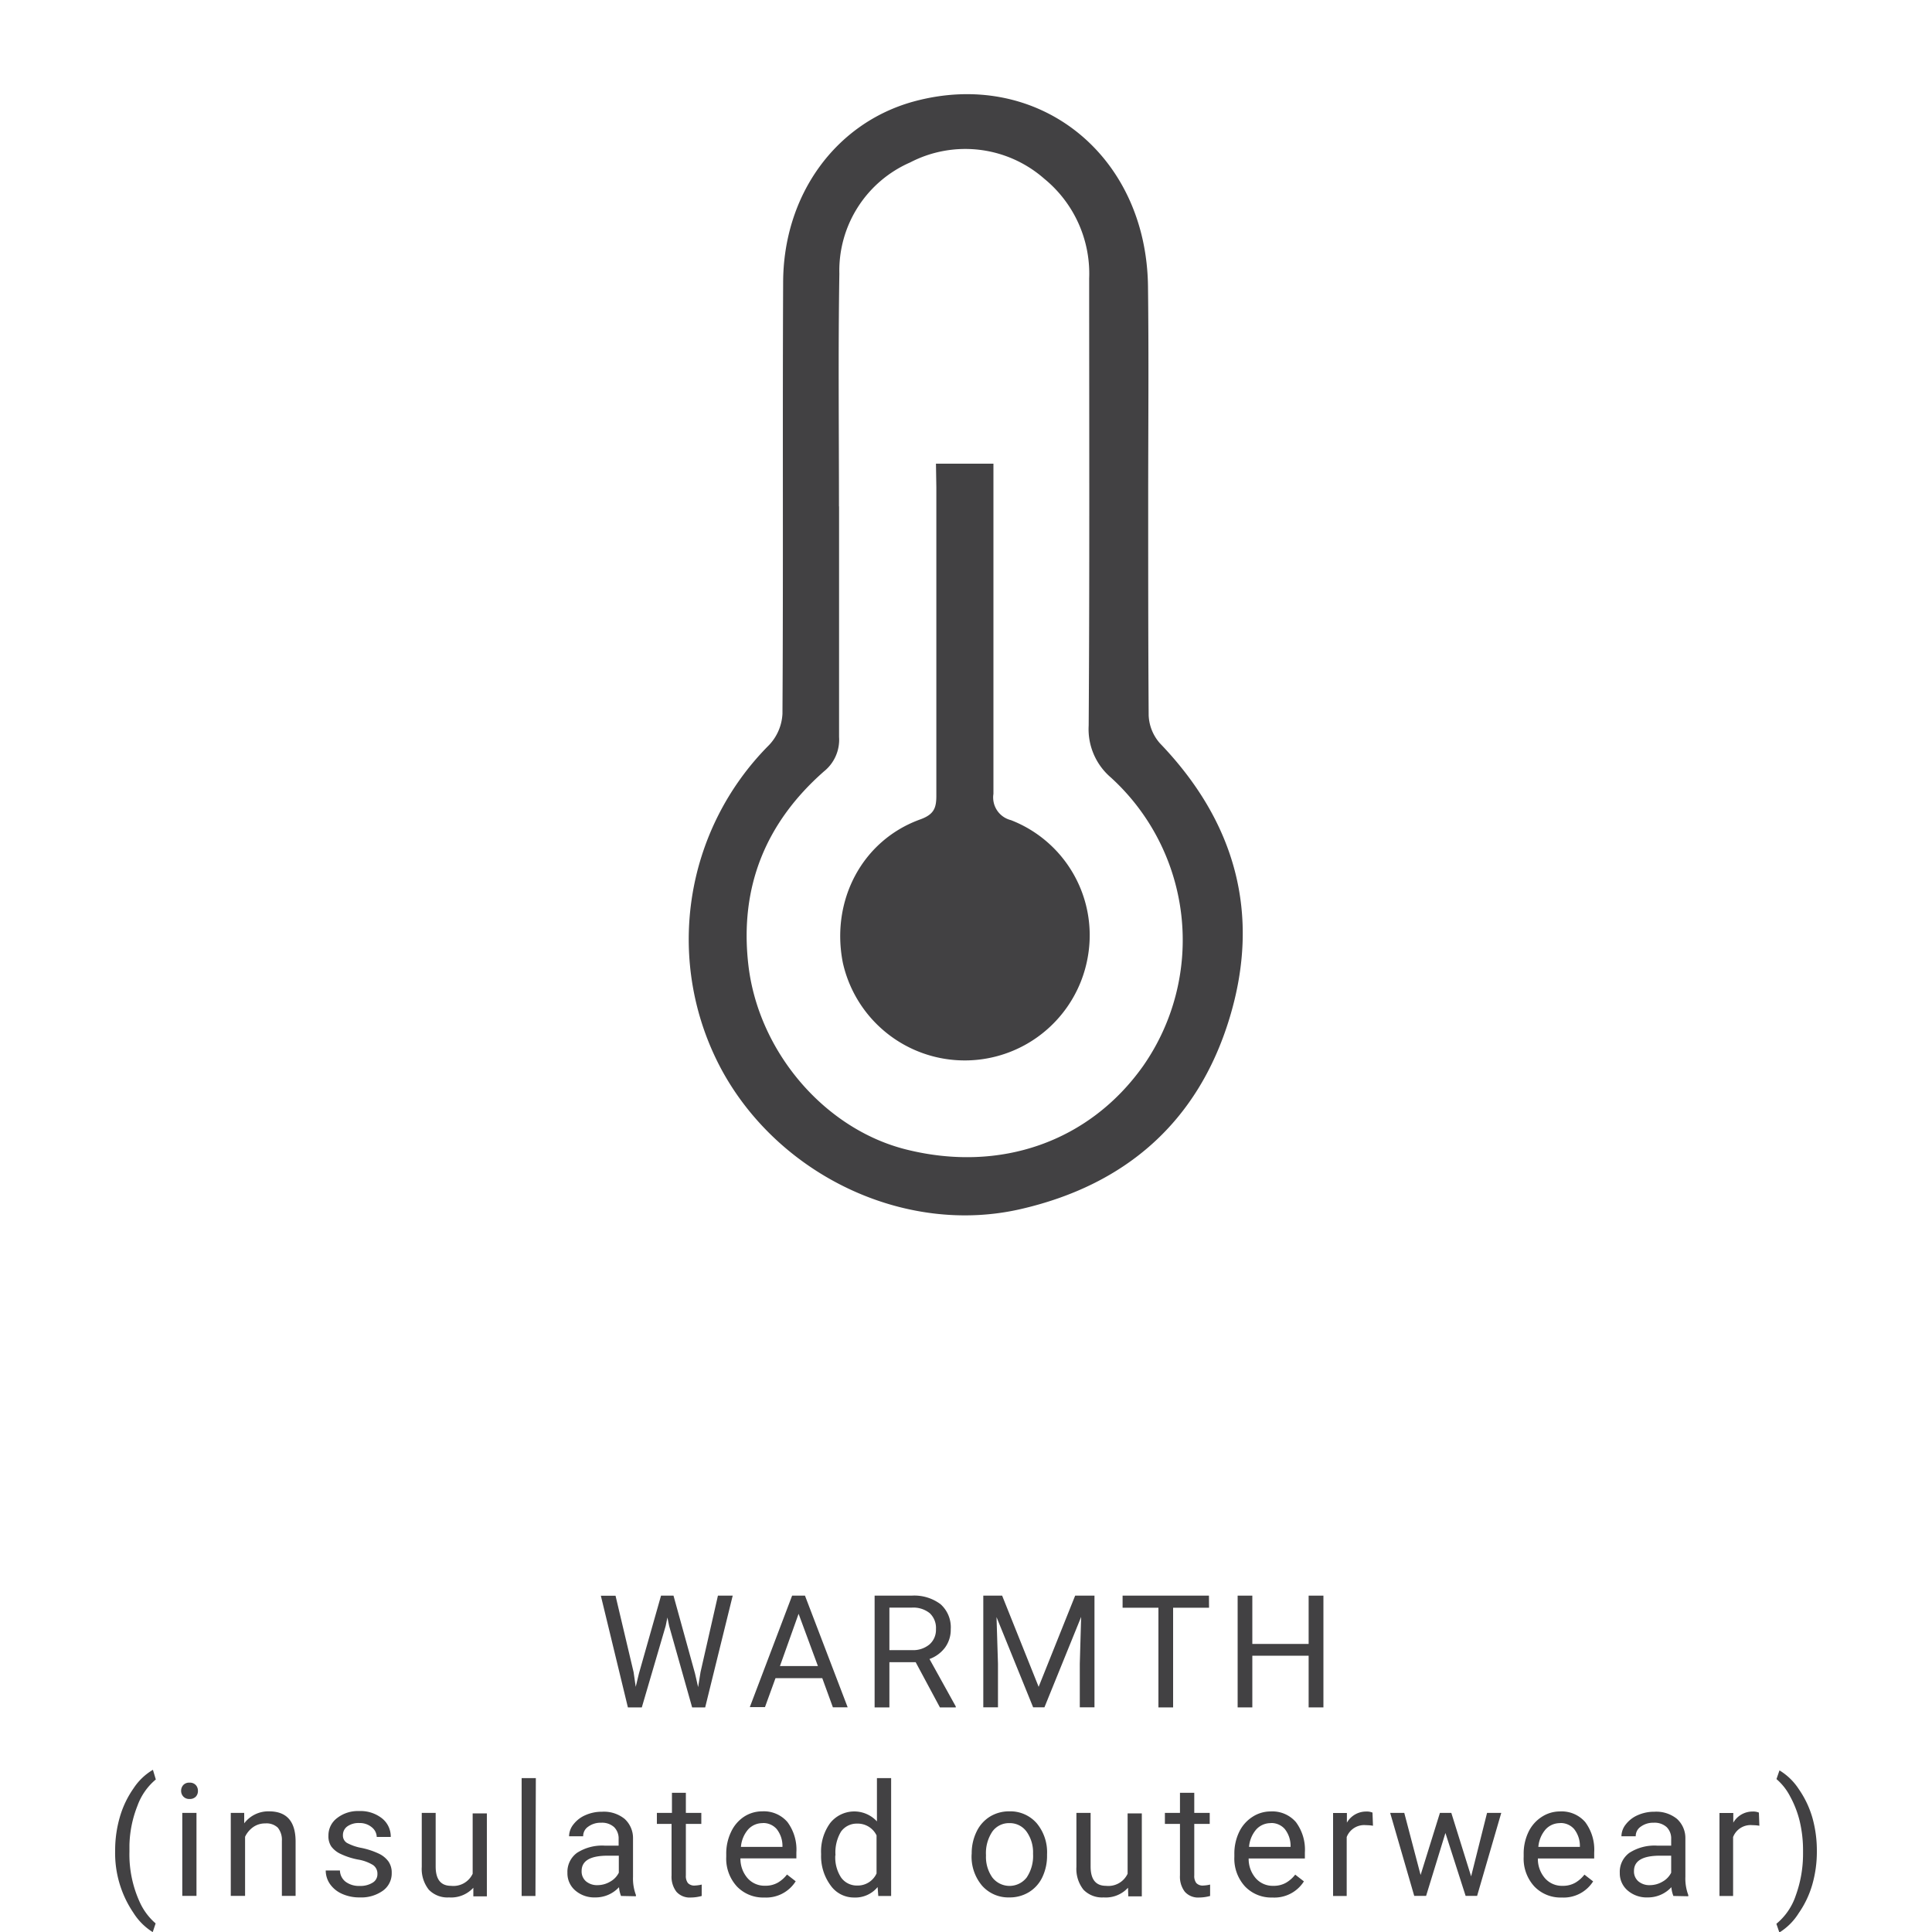 <svg id="Artwork" xmlns="http://www.w3.org/2000/svg" viewBox="0 0 200 200"><defs><style>.cls-1{fill:#424143;}</style></defs><title>RYU-product-meta-icon--beta--warmth</title><path class="cls-1" d="M65.59,173.1l.22,1.52.33-1.37,2.29-8.07h1.29l2.23,8.07.32,1.4.25-1.56,1.8-7.91h1.53L73,176.75H71.65l-2.38-8.43-.18-.88-.18.88-2.47,8.43H65l-2.8-11.56h1.52Z"/><path class="cls-1" d="M85.12,173.72H80.28l-1.09,3H77.62L82,165.18h1.33l4.42,11.56H86.22Zm-4.38-1.25h3.93l-2-5.41Z"/><path class="cls-1" d="M94.79,172.07H92.07v4.68H90.54V165.18h3.83a4.53,4.53,0,0,1,3,.89,3.2,3.2,0,0,1,1.05,2.59,3.11,3.11,0,0,1-.58,1.88,3.48,3.48,0,0,1-1.62,1.2l2.72,4.91v.1H97.3Zm-2.72-1.25h2.34a2.64,2.64,0,0,0,1.81-.59,2,2,0,0,0,.67-1.58,2.09,2.09,0,0,0-.64-1.65,2.7,2.7,0,0,0-1.85-.58H92.07Z"/><path class="cls-1" d="M103.74,165.18l3.78,9.44,3.78-9.44h2v11.56h-1.52v-4.5l.14-4.86-3.8,9.36h-1.17l-3.79-9.34.15,4.84v4.5h-1.52V165.18Z"/><path class="cls-1" d="M125.16,166.43h-3.72v10.32h-1.52V166.43h-3.71v-1.25h8.94Z"/><path class="cls-1" d="M137,176.75h-1.53V171.4h-5.83v5.35h-1.52V165.18h1.52v5h5.83v-5H137Z"/><path class="cls-1" d="M11.92,191.57a12.28,12.28,0,0,1,.48-3.45,10,10,0,0,1,1.43-3,6.1,6.1,0,0,1,2-1.91l.3,1a6.33,6.33,0,0,0-1.9,2.72A11.78,11.78,0,0,0,13.4,191v.68A11.84,11.84,0,0,0,14.51,197a6.36,6.36,0,0,0,1.6,2.11l-.3.9a6.29,6.29,0,0,1-2-2A11,11,0,0,1,11.92,191.57Z"/><path class="cls-1" d="M18.75,185.39a.88.88,0,0,1,.22-.6.82.82,0,0,1,.65-.25.83.83,0,0,1,.65.25.87.87,0,0,1,.22.6.84.84,0,0,1-.22.6.85.85,0,0,1-.65.24A.83.83,0,0,1,19,186,.85.85,0,0,1,18.75,185.39Zm1.59,10.87H18.87v-8.59h1.47Z"/><path class="cls-1" d="M25.28,187.67l0,1.08a3.13,3.13,0,0,1,2.57-1.24q2.72,0,2.75,3.07v5.68H29.18v-5.69a2,2,0,0,0-.42-1.37,1.7,1.7,0,0,0-1.3-.44,2.12,2.12,0,0,0-1.25.38,2.59,2.59,0,0,0-.84,1v6.12H23.89v-8.59Z"/><path class="cls-1" d="M39.07,194a1.08,1.08,0,0,0-.45-.93,4.32,4.32,0,0,0-1.56-.57,7.4,7.4,0,0,1-1.77-.57,2.52,2.52,0,0,1-1-.79A1.9,1.9,0,0,1,34,190a2.23,2.23,0,0,1,.89-1.79,3.49,3.49,0,0,1,2.28-.73,3.59,3.59,0,0,1,2.37.75,2.4,2.4,0,0,1,.91,1.93H39a1.33,1.33,0,0,0-.51-1,1.92,1.92,0,0,0-1.29-.44,2,2,0,0,0-1.25.35,1.1,1.1,0,0,0-.45.91.89.89,0,0,0,.42.8,5.18,5.18,0,0,0,1.52.52,7.93,7.93,0,0,1,1.78.59,2.6,2.6,0,0,1,1,.82,2,2,0,0,1,.33,1.17,2.2,2.2,0,0,1-.92,1.85,3.86,3.86,0,0,1-2.39.69,4.33,4.33,0,0,1-1.83-.37,3,3,0,0,1-1.24-1,2.46,2.46,0,0,1-.45-1.42h1.47a1.52,1.52,0,0,0,.59,1.17,2.3,2.3,0,0,0,1.46.43,2.37,2.37,0,0,0,1.34-.34A1,1,0,0,0,39.07,194Z"/><path class="cls-1" d="M49,195.42a3.12,3.12,0,0,1-2.52,1,2.67,2.67,0,0,1-2.09-.8,3.46,3.46,0,0,1-.73-2.36v-5.59H45.1v5.55q0,2,1.59,2a2.2,2.2,0,0,0,2.24-1.25v-6.25H50.4v8.59H49Z"/><path class="cls-1" d="M55.43,196.27H54v-12.2h1.47Z"/><path class="cls-1" d="M64.29,196.27a3.09,3.09,0,0,1-.21-.91,3.28,3.28,0,0,1-2.45,1.06,3,3,0,0,1-2.08-.72,2.33,2.33,0,0,1-.81-1.82,2.43,2.43,0,0,1,1-2.08,4.81,4.81,0,0,1,2.87-.74h1.43v-.68a1.65,1.65,0,0,0-.46-1.23,1.85,1.85,0,0,0-1.36-.46,2.14,2.14,0,0,0-1.32.4,1.17,1.17,0,0,0-.53,1H58.91a2,2,0,0,1,.46-1.24,3.12,3.12,0,0,1,1.24-.95,4.17,4.17,0,0,1,1.72-.35,3.4,3.4,0,0,1,2.33.74,2.68,2.68,0,0,1,.87,2v4a4.84,4.84,0,0,0,.3,1.88v.13Zm-2.44-1.12a2.58,2.58,0,0,0,1.31-.36,2.16,2.16,0,0,0,.9-.93V192.1H62.91q-2.7,0-2.7,1.58a1.34,1.34,0,0,0,.46,1.08A1.77,1.77,0,0,0,61.85,195.15Z"/><path class="cls-1" d="M71,185.59v2.08h1.6v1.14H71v5.34a1.19,1.19,0,0,0,.21.78.9.9,0,0,0,.73.26,3.56,3.56,0,0,0,.7-.1v1.18a4.31,4.31,0,0,1-1.13.16,1.83,1.83,0,0,1-1.49-.6,2.56,2.56,0,0,1-.5-1.69v-5.33H68v-1.14h1.56v-2.08Z"/><path class="cls-1" d="M79.12,196.43a3.75,3.75,0,0,1-2.84-1.15,4.26,4.26,0,0,1-1.1-3.07v-.27a5.16,5.16,0,0,1,.49-2.28A3.81,3.81,0,0,1,77,188.08a3.43,3.43,0,0,1,1.9-.57,3.22,3.22,0,0,1,2.61,1.1,4.78,4.78,0,0,1,.93,3.16v.61H76.65a3.05,3.05,0,0,0,.74,2.05,2.33,2.33,0,0,0,1.81.78,2.56,2.56,0,0,0,1.32-.32,3.31,3.31,0,0,0,.95-.84l.9.7A3.61,3.61,0,0,1,79.12,196.43Zm-.18-7.7a2,2,0,0,0-1.49.65,3.15,3.15,0,0,0-.75,1.81H81v-.11a2.8,2.8,0,0,0-.6-1.74A1.85,1.85,0,0,0,78.94,188.72Z"/><path class="cls-1" d="M85,191.9a5,5,0,0,1,.94-3.18,3.19,3.19,0,0,1,4.84-.17v-4.48h1.47v12.2H90.92l-.07-.92a3,3,0,0,1-2.45,1.08A2.94,2.94,0,0,1,86,195.2,5.09,5.09,0,0,1,85,192Zm1.47.17a3.81,3.81,0,0,0,.6,2.29,2,2,0,0,0,1.67.83,2.14,2.14,0,0,0,2-1.25V190a2.16,2.16,0,0,0-2-1.22,2,2,0,0,0-1.68.83A4.2,4.2,0,0,0,86.49,192.07Z"/><path class="cls-1" d="M100.59,191.89a5.08,5.08,0,0,1,.5-2.27,3.7,3.7,0,0,1,1.38-1.56,3.76,3.76,0,0,1,2-.55,3.62,3.62,0,0,1,2.84,1.22,4.68,4.68,0,0,1,1.08,3.23v.1a5.12,5.12,0,0,1-.48,2.25,3.65,3.65,0,0,1-1.37,1.55,3.81,3.81,0,0,1-2.05.56,3.62,3.62,0,0,1-2.83-1.22,4.65,4.65,0,0,1-1.08-3.22Zm1.48.17a3.68,3.68,0,0,0,.66,2.3,2.25,2.25,0,0,0,3.55,0,4,4,0,0,0,.66-2.46,3.67,3.67,0,0,0-.67-2.29,2.13,2.13,0,0,0-1.78-.88,2.11,2.11,0,0,0-1.76.87A4,4,0,0,0,102.07,192.07Z"/><path class="cls-1" d="M116.77,195.42a3.12,3.12,0,0,1-2.52,1,2.67,2.67,0,0,1-2.09-.8,3.46,3.46,0,0,1-.73-2.36v-5.59h1.47v5.55q0,2,1.59,2a2.2,2.2,0,0,0,2.24-1.25v-6.25h1.47v8.59h-1.4Z"/><path class="cls-1" d="M123.63,185.59v2.08h1.6v1.14h-1.6v5.34a1.19,1.19,0,0,0,.21.78.9.9,0,0,0,.73.26,3.56,3.56,0,0,0,.7-.1v1.18a4.31,4.31,0,0,1-1.13.16,1.83,1.83,0,0,1-1.49-.6,2.56,2.56,0,0,1-.5-1.69v-5.33h-1.56v-1.14h1.56v-2.08Z"/><path class="cls-1" d="M131.72,196.43a3.75,3.75,0,0,1-2.84-1.15,4.26,4.26,0,0,1-1.1-3.07v-.27a5.16,5.16,0,0,1,.49-2.28,3.81,3.81,0,0,1,1.37-1.57,3.43,3.43,0,0,1,1.9-.57,3.22,3.22,0,0,1,2.61,1.1,4.78,4.78,0,0,1,.93,3.16v.61h-5.82a3.05,3.05,0,0,0,.74,2.05,2.33,2.33,0,0,0,1.81.78,2.56,2.56,0,0,0,1.32-.32,3.31,3.31,0,0,0,.95-.84l.9.7A3.61,3.61,0,0,1,131.72,196.43Zm-.18-7.7a2,2,0,0,0-1.49.65,3.15,3.15,0,0,0-.75,1.81h4.3v-.11a2.8,2.8,0,0,0-.6-1.74A1.85,1.85,0,0,0,131.53,188.72Z"/><path class="cls-1" d="M142.13,189a4.4,4.4,0,0,0-.72-.06,1.94,1.94,0,0,0-2,1.23v6.1H138v-8.59h1.43l0,1a2.29,2.29,0,0,1,2-1.15,1.5,1.5,0,0,1,.65.11Z"/><path class="cls-1" d="M152.29,194.24l1.65-6.57h1.47l-2.5,8.59h-1.19l-2.09-6.51-2,6.51H146.4l-2.49-8.59h1.46l1.69,6.43,2-6.43h1.18Z"/><path class="cls-1" d="M161.67,196.43a3.75,3.75,0,0,1-2.84-1.15,4.26,4.26,0,0,1-1.1-3.07v-.27a5.16,5.16,0,0,1,.49-2.28,3.81,3.81,0,0,1,1.37-1.57,3.43,3.43,0,0,1,1.9-.57,3.22,3.22,0,0,1,2.61,1.1,4.78,4.78,0,0,1,.93,3.16v.61H159.2a3.05,3.05,0,0,0,.74,2.05,2.33,2.33,0,0,0,1.81.78,2.56,2.56,0,0,0,1.32-.32,3.31,3.31,0,0,0,.95-.84l.9.7A3.61,3.61,0,0,1,161.67,196.43Zm-.18-7.7a2,2,0,0,0-1.49.65,3.15,3.15,0,0,0-.75,1.81h4.3v-.11a2.8,2.8,0,0,0-.6-1.74A1.85,1.85,0,0,0,161.49,188.72Z"/><path class="cls-1" d="M173.23,196.27a3.09,3.09,0,0,1-.21-.91,3.28,3.28,0,0,1-2.45,1.06,3,3,0,0,1-2.08-.72,2.33,2.33,0,0,1-.81-1.82,2.43,2.43,0,0,1,1-2.08,4.81,4.81,0,0,1,2.87-.74H173v-.68a1.65,1.65,0,0,0-.46-1.23,1.85,1.85,0,0,0-1.36-.46,2.14,2.14,0,0,0-1.32.4,1.17,1.17,0,0,0-.53,1h-1.48a2,2,0,0,1,.46-1.24,3.12,3.12,0,0,1,1.24-.95,4.17,4.17,0,0,1,1.72-.35,3.4,3.4,0,0,1,2.33.74,2.68,2.68,0,0,1,.87,2v4a4.84,4.84,0,0,0,.3,1.88v.13Zm-2.44-1.12a2.58,2.58,0,0,0,1.31-.36,2.16,2.16,0,0,0,.9-.93V192.1h-1.15q-2.7,0-2.7,1.58a1.34,1.34,0,0,0,.46,1.08A1.77,1.77,0,0,0,170.8,195.15Z"/><path class="cls-1" d="M182.13,189a4.4,4.4,0,0,0-.72-.06,1.94,1.94,0,0,0-2,1.23v6.1H178v-8.59h1.43l0,1a2.29,2.29,0,0,1,2-1.15,1.5,1.5,0,0,1,.65.11Z"/><path class="cls-1" d="M188.08,191.65a12.29,12.29,0,0,1-.46,3.4,10,10,0,0,1-1.42,3,6.23,6.23,0,0,1-2,2l-.31-.9a6.39,6.39,0,0,0,2-2.91,12.59,12.59,0,0,0,.76-4.38v-.25a13.08,13.08,0,0,0-.35-3.1,10.47,10.47,0,0,0-1-2.57,5.93,5.93,0,0,0-1.4-1.77l.31-.9a6.2,6.2,0,0,1,2,1.94,10.06,10.06,0,0,1,1.42,3A12.57,12.57,0,0,1,188.08,191.65Z"/><g id="no1rer"><path class="cls-1" d="M118.86,51.65c0,7.47,0,14.94.05,22.41a4.64,4.64,0,0,0,1.17,2.89c7.83,8.15,10.47,17.72,7.19,28.48s-10.79,17.24-21.59,19.73c-12,2.77-25.07-3.49-31-14.46a28.48,28.48,0,0,1,4.94-33.58A5.07,5.07,0,0,0,81,73.89c.09-14.87,0-29.73.07-44.6,0-9.09,5.42-16.54,13.47-18.77C107.33,7,118.68,15.9,118.84,29.66,118.93,37,118.86,44.32,118.86,51.65Zm-32,.77c0,8,0,15.91,0,23.87a4.2,4.2,0,0,1-1.57,3.57c-6,5.28-8.73,11.91-7.83,19.94,1,9,7.85,17.06,16.33,19.19,9.78,2.45,19-.81,24.56-8.66A22.76,22.76,0,0,0,115,80.49a6.58,6.58,0,0,1-2.3-5.39c.1-15.42.05-30.85.05-46.27a12.68,12.68,0,0,0-4.64-10.32,12.38,12.38,0,0,0-13.9-1.69,12.22,12.22,0,0,0-7.32,11.52C86.76,36.36,86.85,44.39,86.85,52.42Z"/><path class="cls-1" d="M96.89,48h5.95v2.56c0,10.54,0,21.08,0,31.62a2.42,2.42,0,0,0,1.81,2.72,12.78,12.78,0,0,1,8,13.91,12.93,12.93,0,0,1-25.4.85c-1.27-6.44,2-12.66,8-14.83,1.48-.53,1.69-1.23,1.68-2.55,0-10.61,0-21.22,0-31.83Z"/></g></svg>